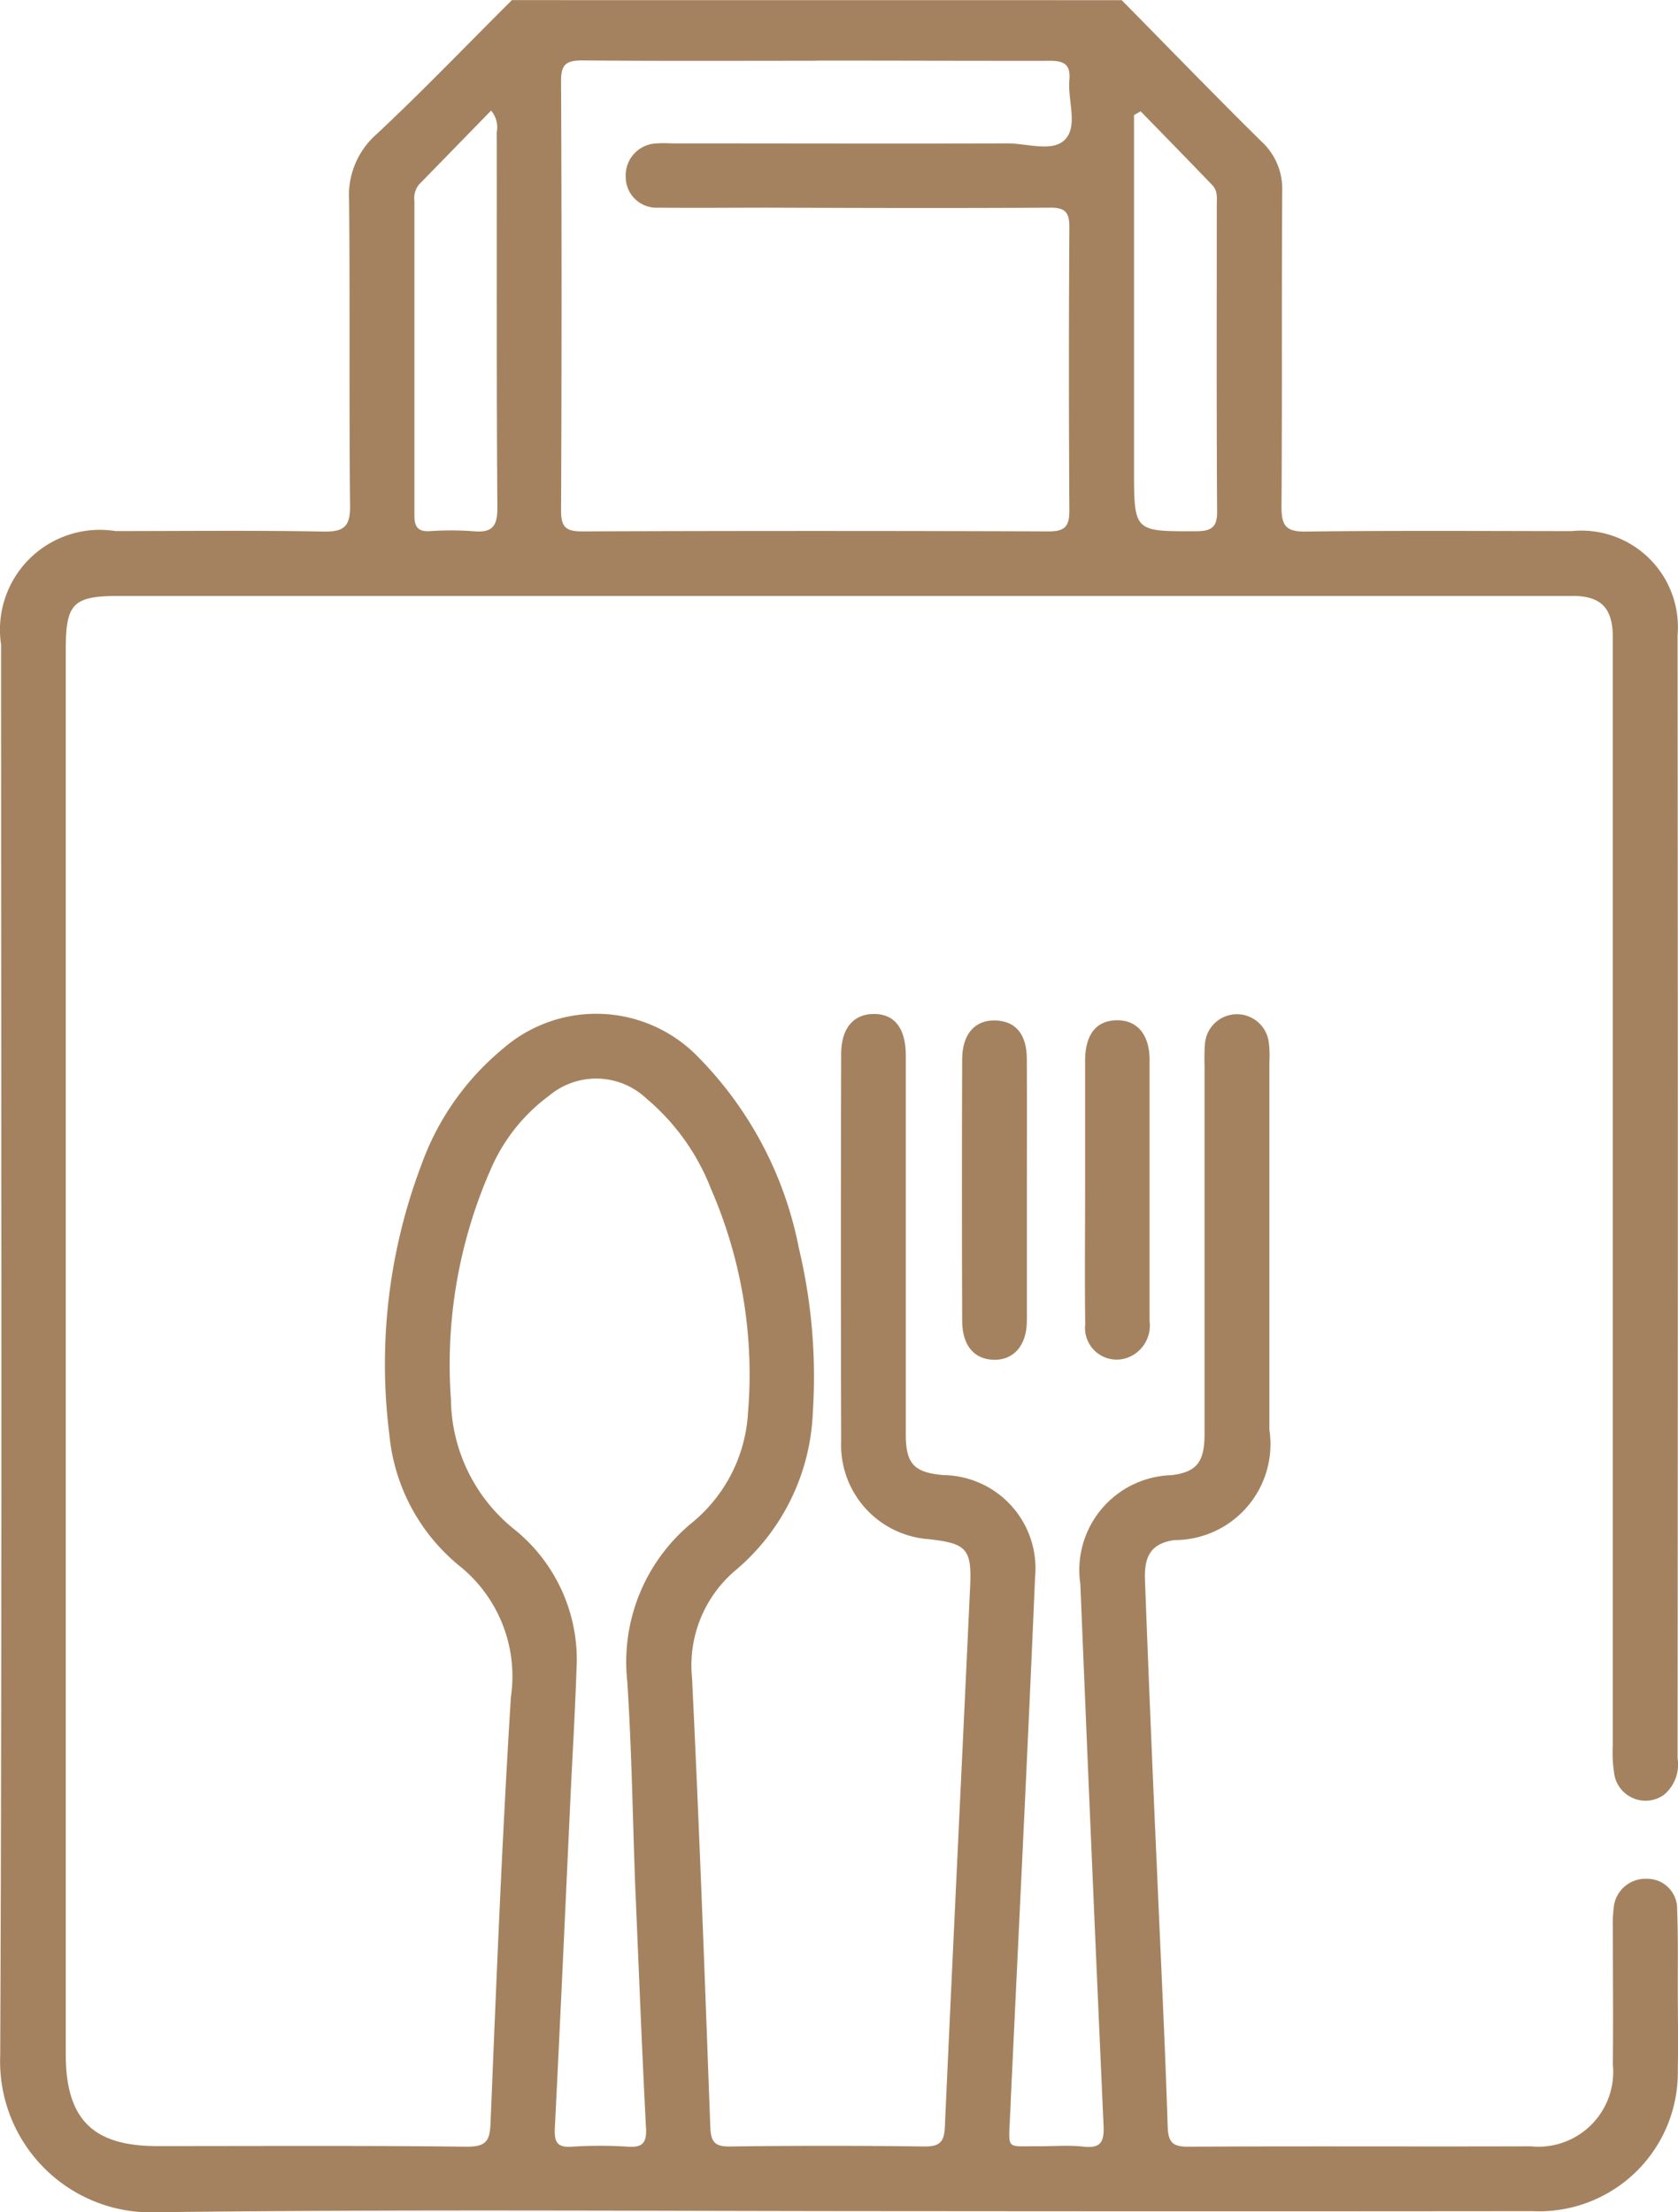 <svg xmlns="http://www.w3.org/2000/svg" width="31.008" height="40.884" viewBox="0 0 31.008 40.884">
  <g id="Group_414" data-name="Group 414" transform="translate(-403.554 -215.197)">
    <path id="Path_366" data-name="Path 366" d="M424.282,215.2c.859.871,1.71,1.751,2.581,2.61a1.187,1.187,0,0,1,.385.918c-.012,1.946,0,3.892-.013,5.837,0,.342.078.46.441.456,1.64-.02,3.279-.01,4.918-.008a1.783,1.783,0,0,1,1.96,1.925q.009,10.375,0,20.752a.732.732,0,0,1-.253.679.586.586,0,0,1-.912-.357,2.585,2.585,0,0,1-.033-.556q0-10.035,0-20.072c0-.16,0-.32,0-.48-.019-.473-.224-.677-.69-.693-.106,0-.213,0-.32,0H405.756c-.854,0-.987.136-.987,1v25.949c0,1.205.5,1.7,1.693,1.7,1.906,0,3.812-.011,5.718.011.366,0,.426-.111.439-.445.108-2.623.212-5.247.376-7.867a2.615,2.615,0,0,0-.962-2.431,3.564,3.564,0,0,1-1.284-2.417,10.4,10.4,0,0,1,.594-4.992,4.942,4.942,0,0,1,1.5-2.136,2.622,2.622,0,0,1,3.625.162,6.9,6.9,0,0,1,1.849,3.523,10.2,10.2,0,0,1,.258,3.017,4.022,4.022,0,0,1-1.4,2.909,2.3,2.3,0,0,0-.833,2.008c.135,2.768.236,5.539.338,8.309.011.275.084.36.365.356q1.8-.023,3.6,0c.283,0,.357-.092.369-.361.15-3.329.313-6.656.467-9.984.033-.7-.065-.8-.764-.879a1.743,1.743,0,0,1-1.619-1.806q-.01-3.578,0-7.157c0-.471.219-.737.594-.743.39-.007.6.262.6.767q0,3.5,0,7c0,.548.154.709.7.755a1.724,1.724,0,0,1,1.689,1.891c-.137,3.235-.3,6.47-.451,9.706,0,.08-.008.159-.011.24-.027.666-.083.558.556.567.267,0,.536-.023.8.007.343.039.385-.112.371-.409q-.224-4.993-.428-9.987a1.755,1.755,0,0,1,1.688-2.014c.461-.059.607-.237.607-.767q0-3.4,0-6.8a3.855,3.855,0,0,1,.007-.4.593.593,0,0,1,1.18-.032,2.031,2.031,0,0,1,.011.359q0,3.4,0,6.8a1.773,1.773,0,0,1-1.758,2.04c-.4.061-.56.262-.541.736q.1,2.657.22,5.314c.068,1.6.149,3.195.2,4.793.011.3.1.37.392.368,2.106-.012,4.212,0,6.317-.007a1.383,1.383,0,0,0,1.517-1.513c.009-.84,0-1.679,0-2.519a2.517,2.517,0,0,1,.014-.359.59.59,0,0,1,.62-.553.552.552,0,0,1,.554.571c.019.479.011.959.012,1.439,0,.507.011,1.014,0,1.519a2.564,2.564,0,0,1-2.688,2.613q-5.778.006-11.556,0c-4.611,0-9.223-.037-13.834.02a2.79,2.79,0,0,1-2.922-2.9c.037-8.69.016-17.38.016-26.07a1.846,1.846,0,0,1,2.115-2.1c1.28,0,2.56-.015,3.839.009.378.007.5-.087.495-.48-.02-1.879,0-3.758-.018-5.638a1.5,1.5,0,0,1,.509-1.227c.855-.8,1.667-1.649,2.5-2.477Zm-5.644,1.12c-1.438,0-2.877.007-4.316-.006-.281,0-.4.052-.4.368q.018,3.976,0,7.951c0,.3.086.386.385.385q4.316-.016,8.631,0c.31,0,.378-.107.377-.394q-.016-2.618,0-5.235c0-.285-.093-.357-.366-.354-1.731.011-3.463.006-5.194,0-.68,0-1.359.007-2.038,0a.568.568,0,0,1-.6-.563.591.591,0,0,1,.587-.625c.106-.009.213,0,.319,0,2.051,0,4.1.006,6.154,0,.365,0,.843.173,1.069-.083s.037-.716.069-1.085c.025-.284-.09-.361-.365-.358C421.516,216.323,420.076,216.317,418.638,216.317Zm-3.347,33.7h0c-.046-1.251-.064-2.5-.146-3.754a3.329,3.329,0,0,1,1.21-2.938,2.832,2.832,0,0,0,1.021-2.016,8.586,8.586,0,0,0-.682-4.139A4.134,4.134,0,0,0,415.5,235.5a1.354,1.354,0,0,0-1.8-.052,3.317,3.317,0,0,0-1.079,1.363,8.945,8.945,0,0,0-.734,4.248,3.119,3.119,0,0,0,1.168,2.4,3.092,3.092,0,0,1,1.152,2.6c-.027.8-.076,1.6-.113,2.4-.094,2.022-.185,4.045-.287,6.068-.012.249.035.364.315.344a8.2,8.2,0,0,1,1.039,0c.26.015.344-.065.331-.334C415.414,253.029,415.356,251.525,415.291,250.021Zm-2.662-32.779c-.446.458-.888.911-1.33,1.364a.392.392,0,0,0-.087.3q0,2.913,0,5.826c0,.2.066.292.277.283a5.681,5.681,0,0,1,.8,0c.339.033.459-.066.456-.432-.017-2.315-.008-4.628-.011-6.943A.474.474,0,0,0,412.629,217.242Zm12,.015-.119.068v6.548c0,1.155,0,1.146,1.142,1.143.29,0,.4-.074.393-.38-.012-1.878-.006-3.758-.006-5.637,0-.131.023-.27-.082-.379Q425.3,217.937,424.634,217.257Z" transform="translate(0 0)" fill="#a5825f"/>
    <path id="Path_367" data-name="Path 367" d="M426.643,241.563c0,.8,0,1.6,0,2.4,0,.46-.241.735-.61.728s-.584-.27-.586-.715q-.009-2.418,0-4.836c0-.468.236-.732.613-.721s.579.257.582.708C426.646,239.938,426.643,240.751,426.643,241.563Z" transform="translate(-4.113 -4.363)" fill="#a5825f"/>
    <path id="Path_368" data-name="Path 368" d="M428.245,241.521c0-.785,0-1.571,0-2.356,0-.487.206-.743.582-.749s.607.26.609.727c0,1.61,0,3.222,0,4.832a.633.633,0,0,1-.433.686.585.585,0,0,1-.756-.625C428.236,243.2,428.245,242.36,428.245,241.521Z" transform="translate(-4.639 -4.363)" fill="#a5825f"/>
  </g>
</svg>
